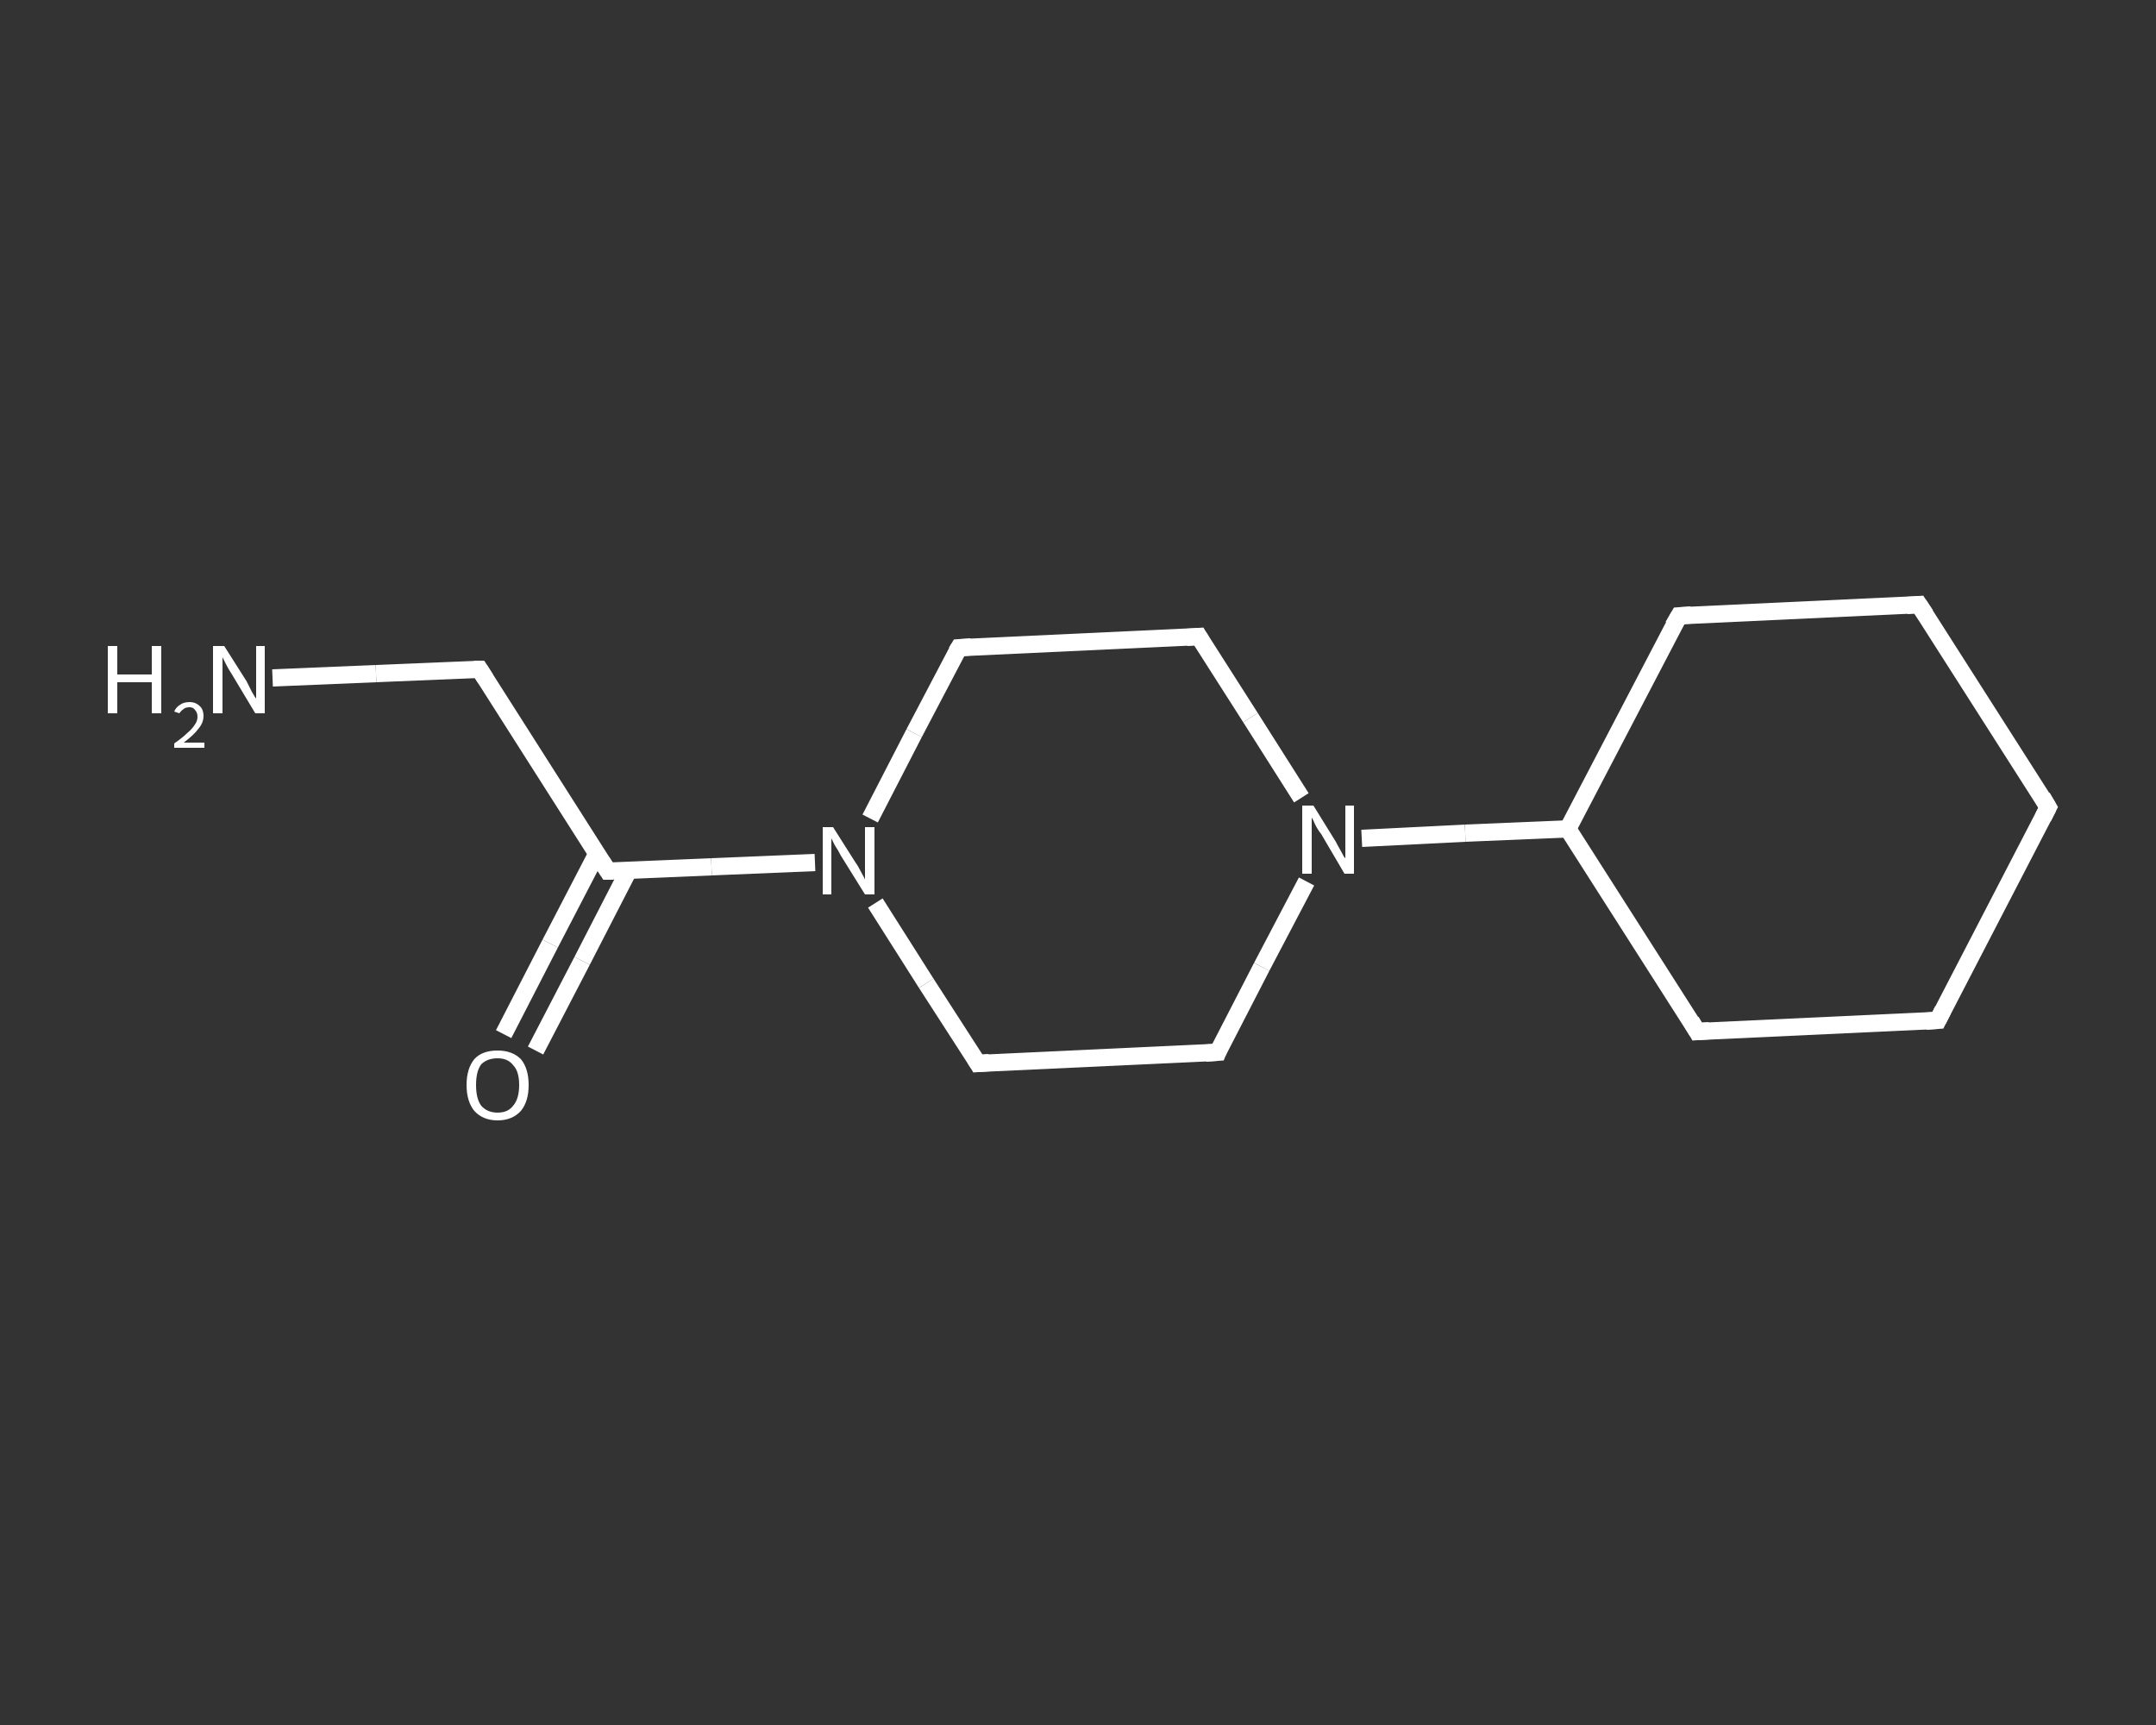 <?xml version='1.0' encoding='iso-8859-1'?>
<svg version='1.1' baseProfile='full'
              xmlns='http://www.w3.org/2000/svg'
                      xmlns:rdkit='http://www.rdkit.org/xml'
                      xmlns:xlink='http://www.w3.org/1999/xlink'
                  xml:space='preserve'
width='250px' height='200px' viewBox='0 0 250 200'>
<rect x="0" y="0" width="250" height="200" fill="#333333" stroke="none"/>
<!-- END OF HEADER -->
<rect style='opacity:1.0;fill:transparent;stroke:none' width='250.0' height='200.0' x='0.0' y='0.0'> </rect>
<path class='bond-0 atom-0 atom-1' d='M 31.6,78.6 L 43.6,78.1' style='fill:none;fill-rule:evenodd;stroke:#FFFFFF;stroke-width:2.0px;stroke-linecap:butt;stroke-linejoin:miter;stroke-opacity:1' />
<path class='bond-0 atom-0 atom-1' d='M 43.6,78.1 L 55.6,77.6' style='fill:none;fill-rule:evenodd;stroke:#FFFFFF;stroke-width:2.0px;stroke-linecap:butt;stroke-linejoin:miter;stroke-opacity:1' />
<path class='bond-1 atom-1 atom-2' d='M 55.6,77.6 L 70.5,101.0' style='fill:none;fill-rule:evenodd;stroke:#FFFFFF;stroke-width:2.0px;stroke-linecap:butt;stroke-linejoin:miter;stroke-opacity:1' />
<path class='bond-2 atom-2 atom-3' d='M 69.2,99.0 L 63.8,109.4' style='fill:none;fill-rule:evenodd;stroke:#FFFFFF;stroke-width:2.0px;stroke-linecap:butt;stroke-linejoin:miter;stroke-opacity:1' />
<path class='bond-2 atom-2 atom-3' d='M 63.8,109.4 L 58.4,119.9' style='fill:none;fill-rule:evenodd;stroke:#FFFFFF;stroke-width:2.0px;stroke-linecap:butt;stroke-linejoin:miter;stroke-opacity:1' />
<path class='bond-2 atom-2 atom-3' d='M 72.9,100.9 L 67.5,111.4' style='fill:none;fill-rule:evenodd;stroke:#FFFFFF;stroke-width:2.0px;stroke-linecap:butt;stroke-linejoin:miter;stroke-opacity:1' />
<path class='bond-2 atom-2 atom-3' d='M 67.5,111.4 L 62.1,121.8' style='fill:none;fill-rule:evenodd;stroke:#FFFFFF;stroke-width:2.0px;stroke-linecap:butt;stroke-linejoin:miter;stroke-opacity:1' />
<path class='bond-3 atom-2 atom-4' d='M 70.5,101.0 L 82.5,100.5' style='fill:none;fill-rule:evenodd;stroke:#FFFFFF;stroke-width:2.0px;stroke-linecap:butt;stroke-linejoin:miter;stroke-opacity:1' />
<path class='bond-3 atom-2 atom-4' d='M 82.5,100.5 L 94.5,100.0' style='fill:none;fill-rule:evenodd;stroke:#FFFFFF;stroke-width:2.0px;stroke-linecap:butt;stroke-linejoin:miter;stroke-opacity:1' />
<path class='bond-4 atom-4 atom-5' d='M 100.9,94.9 L 106.0,85.0' style='fill:none;fill-rule:evenodd;stroke:#FFFFFF;stroke-width:2.0px;stroke-linecap:butt;stroke-linejoin:miter;stroke-opacity:1' />
<path class='bond-4 atom-4 atom-5' d='M 106.0,85.0 L 111.2,75.1' style='fill:none;fill-rule:evenodd;stroke:#FFFFFF;stroke-width:2.0px;stroke-linecap:butt;stroke-linejoin:miter;stroke-opacity:1' />
<path class='bond-5 atom-5 atom-6' d='M 111.2,75.1 L 139.0,73.8' style='fill:none;fill-rule:evenodd;stroke:#FFFFFF;stroke-width:2.0px;stroke-linecap:butt;stroke-linejoin:miter;stroke-opacity:1' />
<path class='bond-6 atom-6 atom-7' d='M 139.0,73.8 L 145.0,83.2' style='fill:none;fill-rule:evenodd;stroke:#FFFFFF;stroke-width:2.0px;stroke-linecap:butt;stroke-linejoin:miter;stroke-opacity:1' />
<path class='bond-6 atom-6 atom-7' d='M 145.0,83.2 L 150.9,92.5' style='fill:none;fill-rule:evenodd;stroke:#FFFFFF;stroke-width:2.0px;stroke-linecap:butt;stroke-linejoin:miter;stroke-opacity:1' />
<path class='bond-7 atom-7 atom-8' d='M 157.9,97.2 L 169.9,96.6' style='fill:none;fill-rule:evenodd;stroke:#FFFFFF;stroke-width:2.0px;stroke-linecap:butt;stroke-linejoin:miter;stroke-opacity:1' />
<path class='bond-7 atom-7 atom-8' d='M 169.9,96.6 L 181.8,96.1' style='fill:none;fill-rule:evenodd;stroke:#FFFFFF;stroke-width:2.0px;stroke-linecap:butt;stroke-linejoin:miter;stroke-opacity:1' />
<path class='bond-8 atom-8 atom-9' d='M 181.8,96.1 L 196.8,119.6' style='fill:none;fill-rule:evenodd;stroke:#FFFFFF;stroke-width:2.0px;stroke-linecap:butt;stroke-linejoin:miter;stroke-opacity:1' />
<path class='bond-9 atom-9 atom-10' d='M 196.8,119.6 L 224.7,118.3' style='fill:none;fill-rule:evenodd;stroke:#FFFFFF;stroke-width:2.0px;stroke-linecap:butt;stroke-linejoin:miter;stroke-opacity:1' />
<path class='bond-10 atom-10 atom-11' d='M 224.7,118.3 L 237.5,93.6' style='fill:none;fill-rule:evenodd;stroke:#FFFFFF;stroke-width:2.0px;stroke-linecap:butt;stroke-linejoin:miter;stroke-opacity:1' />
<path class='bond-11 atom-11 atom-12' d='M 237.5,93.6 L 222.5,70.1' style='fill:none;fill-rule:evenodd;stroke:#FFFFFF;stroke-width:2.0px;stroke-linecap:butt;stroke-linejoin:miter;stroke-opacity:1' />
<path class='bond-12 atom-12 atom-13' d='M 222.5,70.1 L 194.7,71.4' style='fill:none;fill-rule:evenodd;stroke:#FFFFFF;stroke-width:2.0px;stroke-linecap:butt;stroke-linejoin:miter;stroke-opacity:1' />
<path class='bond-13 atom-7 atom-14' d='M 151.5,102.2 L 146.3,112.1' style='fill:none;fill-rule:evenodd;stroke:#FFFFFF;stroke-width:2.0px;stroke-linecap:butt;stroke-linejoin:miter;stroke-opacity:1' />
<path class='bond-13 atom-7 atom-14' d='M 146.3,112.1 L 141.2,122.0' style='fill:none;fill-rule:evenodd;stroke:#FFFFFF;stroke-width:2.0px;stroke-linecap:butt;stroke-linejoin:miter;stroke-opacity:1' />
<path class='bond-14 atom-14 atom-15' d='M 141.2,122.0 L 113.4,123.3' style='fill:none;fill-rule:evenodd;stroke:#FFFFFF;stroke-width:2.0px;stroke-linecap:butt;stroke-linejoin:miter;stroke-opacity:1' />
<path class='bond-15 atom-15 atom-4' d='M 113.4,123.3 L 107.4,114.0' style='fill:none;fill-rule:evenodd;stroke:#FFFFFF;stroke-width:2.0px;stroke-linecap:butt;stroke-linejoin:miter;stroke-opacity:1' />
<path class='bond-15 atom-15 atom-4' d='M 107.4,114.0 L 101.5,104.7' style='fill:none;fill-rule:evenodd;stroke:#FFFFFF;stroke-width:2.0px;stroke-linecap:butt;stroke-linejoin:miter;stroke-opacity:1' />
<path class='bond-16 atom-13 atom-8' d='M 194.7,71.4 L 181.8,96.1' style='fill:none;fill-rule:evenodd;stroke:#FFFFFF;stroke-width:2.0px;stroke-linecap:butt;stroke-linejoin:miter;stroke-opacity:1' />
<path d='M 55.0,77.6 L 55.6,77.6 L 56.3,78.7' style='fill:none;stroke:#FFFFFF;stroke-width:2.0px;stroke-linecap:butt;stroke-linejoin:miter;stroke-opacity:1;' />
<path d='M 69.8,99.9 L 70.5,101.0 L 71.1,101.0' style='fill:none;stroke:#FFFFFF;stroke-width:2.0px;stroke-linecap:butt;stroke-linejoin:miter;stroke-opacity:1;' />
<path d='M 110.9,75.6 L 111.2,75.1 L 112.6,75.0' style='fill:none;stroke:#FFFFFF;stroke-width:2.0px;stroke-linecap:butt;stroke-linejoin:miter;stroke-opacity:1;' />
<path d='M 137.6,73.9 L 139.0,73.8 L 139.3,74.3' style='fill:none;stroke:#FFFFFF;stroke-width:2.0px;stroke-linecap:butt;stroke-linejoin:miter;stroke-opacity:1;' />
<path d='M 196.1,118.4 L 196.8,119.6 L 198.2,119.5' style='fill:none;stroke:#FFFFFF;stroke-width:2.0px;stroke-linecap:butt;stroke-linejoin:miter;stroke-opacity:1;' />
<path d='M 223.3,118.4 L 224.7,118.3 L 225.3,117.1' style='fill:none;stroke:#FFFFFF;stroke-width:2.0px;stroke-linecap:butt;stroke-linejoin:miter;stroke-opacity:1;' />
<path d='M 236.9,94.8 L 237.5,93.6 L 236.8,92.4' style='fill:none;stroke:#FFFFFF;stroke-width:2.0px;stroke-linecap:butt;stroke-linejoin:miter;stroke-opacity:1;' />
<path d='M 223.3,71.3 L 222.5,70.1 L 221.1,70.2' style='fill:none;stroke:#FFFFFF;stroke-width:2.0px;stroke-linecap:butt;stroke-linejoin:miter;stroke-opacity:1;' />
<path d='M 196.1,71.3 L 194.7,71.4 L 194.0,72.6' style='fill:none;stroke:#FFFFFF;stroke-width:2.0px;stroke-linecap:butt;stroke-linejoin:miter;stroke-opacity:1;' />
<path d='M 141.4,121.5 L 141.2,122.0 L 139.8,122.1' style='fill:none;stroke:#FFFFFF;stroke-width:2.0px;stroke-linecap:butt;stroke-linejoin:miter;stroke-opacity:1;' />
<path d='M 114.7,123.2 L 113.4,123.3 L 113.1,122.8' style='fill:none;stroke:#FFFFFF;stroke-width:2.0px;stroke-linecap:butt;stroke-linejoin:miter;stroke-opacity:1;' />
<path class='atom-0' d='M 12.5 74.9
L 13.6 74.9
L 13.6 78.2
L 17.6 78.2
L 17.6 74.9
L 18.7 74.9
L 18.7 82.7
L 17.6 82.7
L 17.6 79.1
L 13.6 79.1
L 13.6 82.7
L 12.5 82.7
L 12.5 74.9
' fill='#FFFFFF'/>
<path class='atom-0' d='M 20.2 82.5
Q 20.4 82.0, 20.9 81.7
Q 21.3 81.4, 22.0 81.4
Q 22.7 81.4, 23.2 81.9
Q 23.6 82.3, 23.6 83.0
Q 23.6 83.8, 23.0 84.5
Q 22.5 85.2, 21.3 86.1
L 23.7 86.1
L 23.7 86.7
L 20.2 86.7
L 20.2 86.2
Q 21.2 85.5, 21.7 85.0
Q 22.3 84.5, 22.6 84.0
Q 22.9 83.6, 22.9 83.1
Q 22.9 82.6, 22.6 82.3
Q 22.4 82.0, 22.0 82.0
Q 21.5 82.0, 21.3 82.2
Q 21.0 82.4, 20.8 82.7
L 20.2 82.5
' fill='#FFFFFF'/>
<path class='atom-0' d='M 26.0 74.9
L 28.6 79.0
Q 28.8 79.4, 29.2 80.2
Q 29.6 80.9, 29.7 81.0
L 29.7 74.9
L 30.7 74.9
L 30.7 82.7
L 29.6 82.7
L 26.9 78.2
Q 26.5 77.6, 26.2 77.0
Q 25.9 76.4, 25.8 76.2
L 25.8 82.7
L 24.7 82.7
L 24.7 74.9
L 26.0 74.9
' fill='#FFFFFF'/>
<path class='atom-3' d='M 54.1 125.8
Q 54.1 123.9, 55.0 122.8
Q 55.9 121.8, 57.7 121.8
Q 59.4 121.8, 60.4 122.8
Q 61.3 123.9, 61.3 125.8
Q 61.3 127.7, 60.4 128.8
Q 59.4 129.9, 57.7 129.9
Q 56.0 129.9, 55.0 128.8
Q 54.1 127.7, 54.1 125.8
M 57.7 129.0
Q 58.9 129.0, 59.5 128.2
Q 60.2 127.4, 60.2 125.8
Q 60.2 124.2, 59.5 123.5
Q 58.9 122.7, 57.7 122.7
Q 56.5 122.7, 55.8 123.4
Q 55.2 124.2, 55.2 125.8
Q 55.2 127.4, 55.8 128.2
Q 56.5 129.0, 57.7 129.0
' fill='#FFFFFF'/>
<path class='atom-4' d='M 96.6 95.9
L 99.2 100.0
Q 99.5 100.4, 99.9 101.2
Q 100.3 101.9, 100.3 102.0
L 100.3 95.9
L 101.4 95.9
L 101.4 103.7
L 100.3 103.7
L 97.5 99.2
Q 97.2 98.6, 96.8 98.0
Q 96.5 97.4, 96.4 97.2
L 96.4 103.7
L 95.4 103.7
L 95.4 95.9
L 96.6 95.9
' fill='#FFFFFF'/>
<path class='atom-7' d='M 152.3 93.4
L 154.9 97.6
Q 155.1 98.0, 155.5 98.7
Q 155.9 99.5, 156.0 99.5
L 156.0 93.4
L 157.0 93.4
L 157.0 101.3
L 155.9 101.3
L 153.2 96.7
Q 152.8 96.2, 152.5 95.6
Q 152.2 94.9, 152.1 94.8
L 152.1 101.3
L 151.0 101.3
L 151.0 93.4
L 152.3 93.4
' fill='#FFFFFF'/>
</svg>
